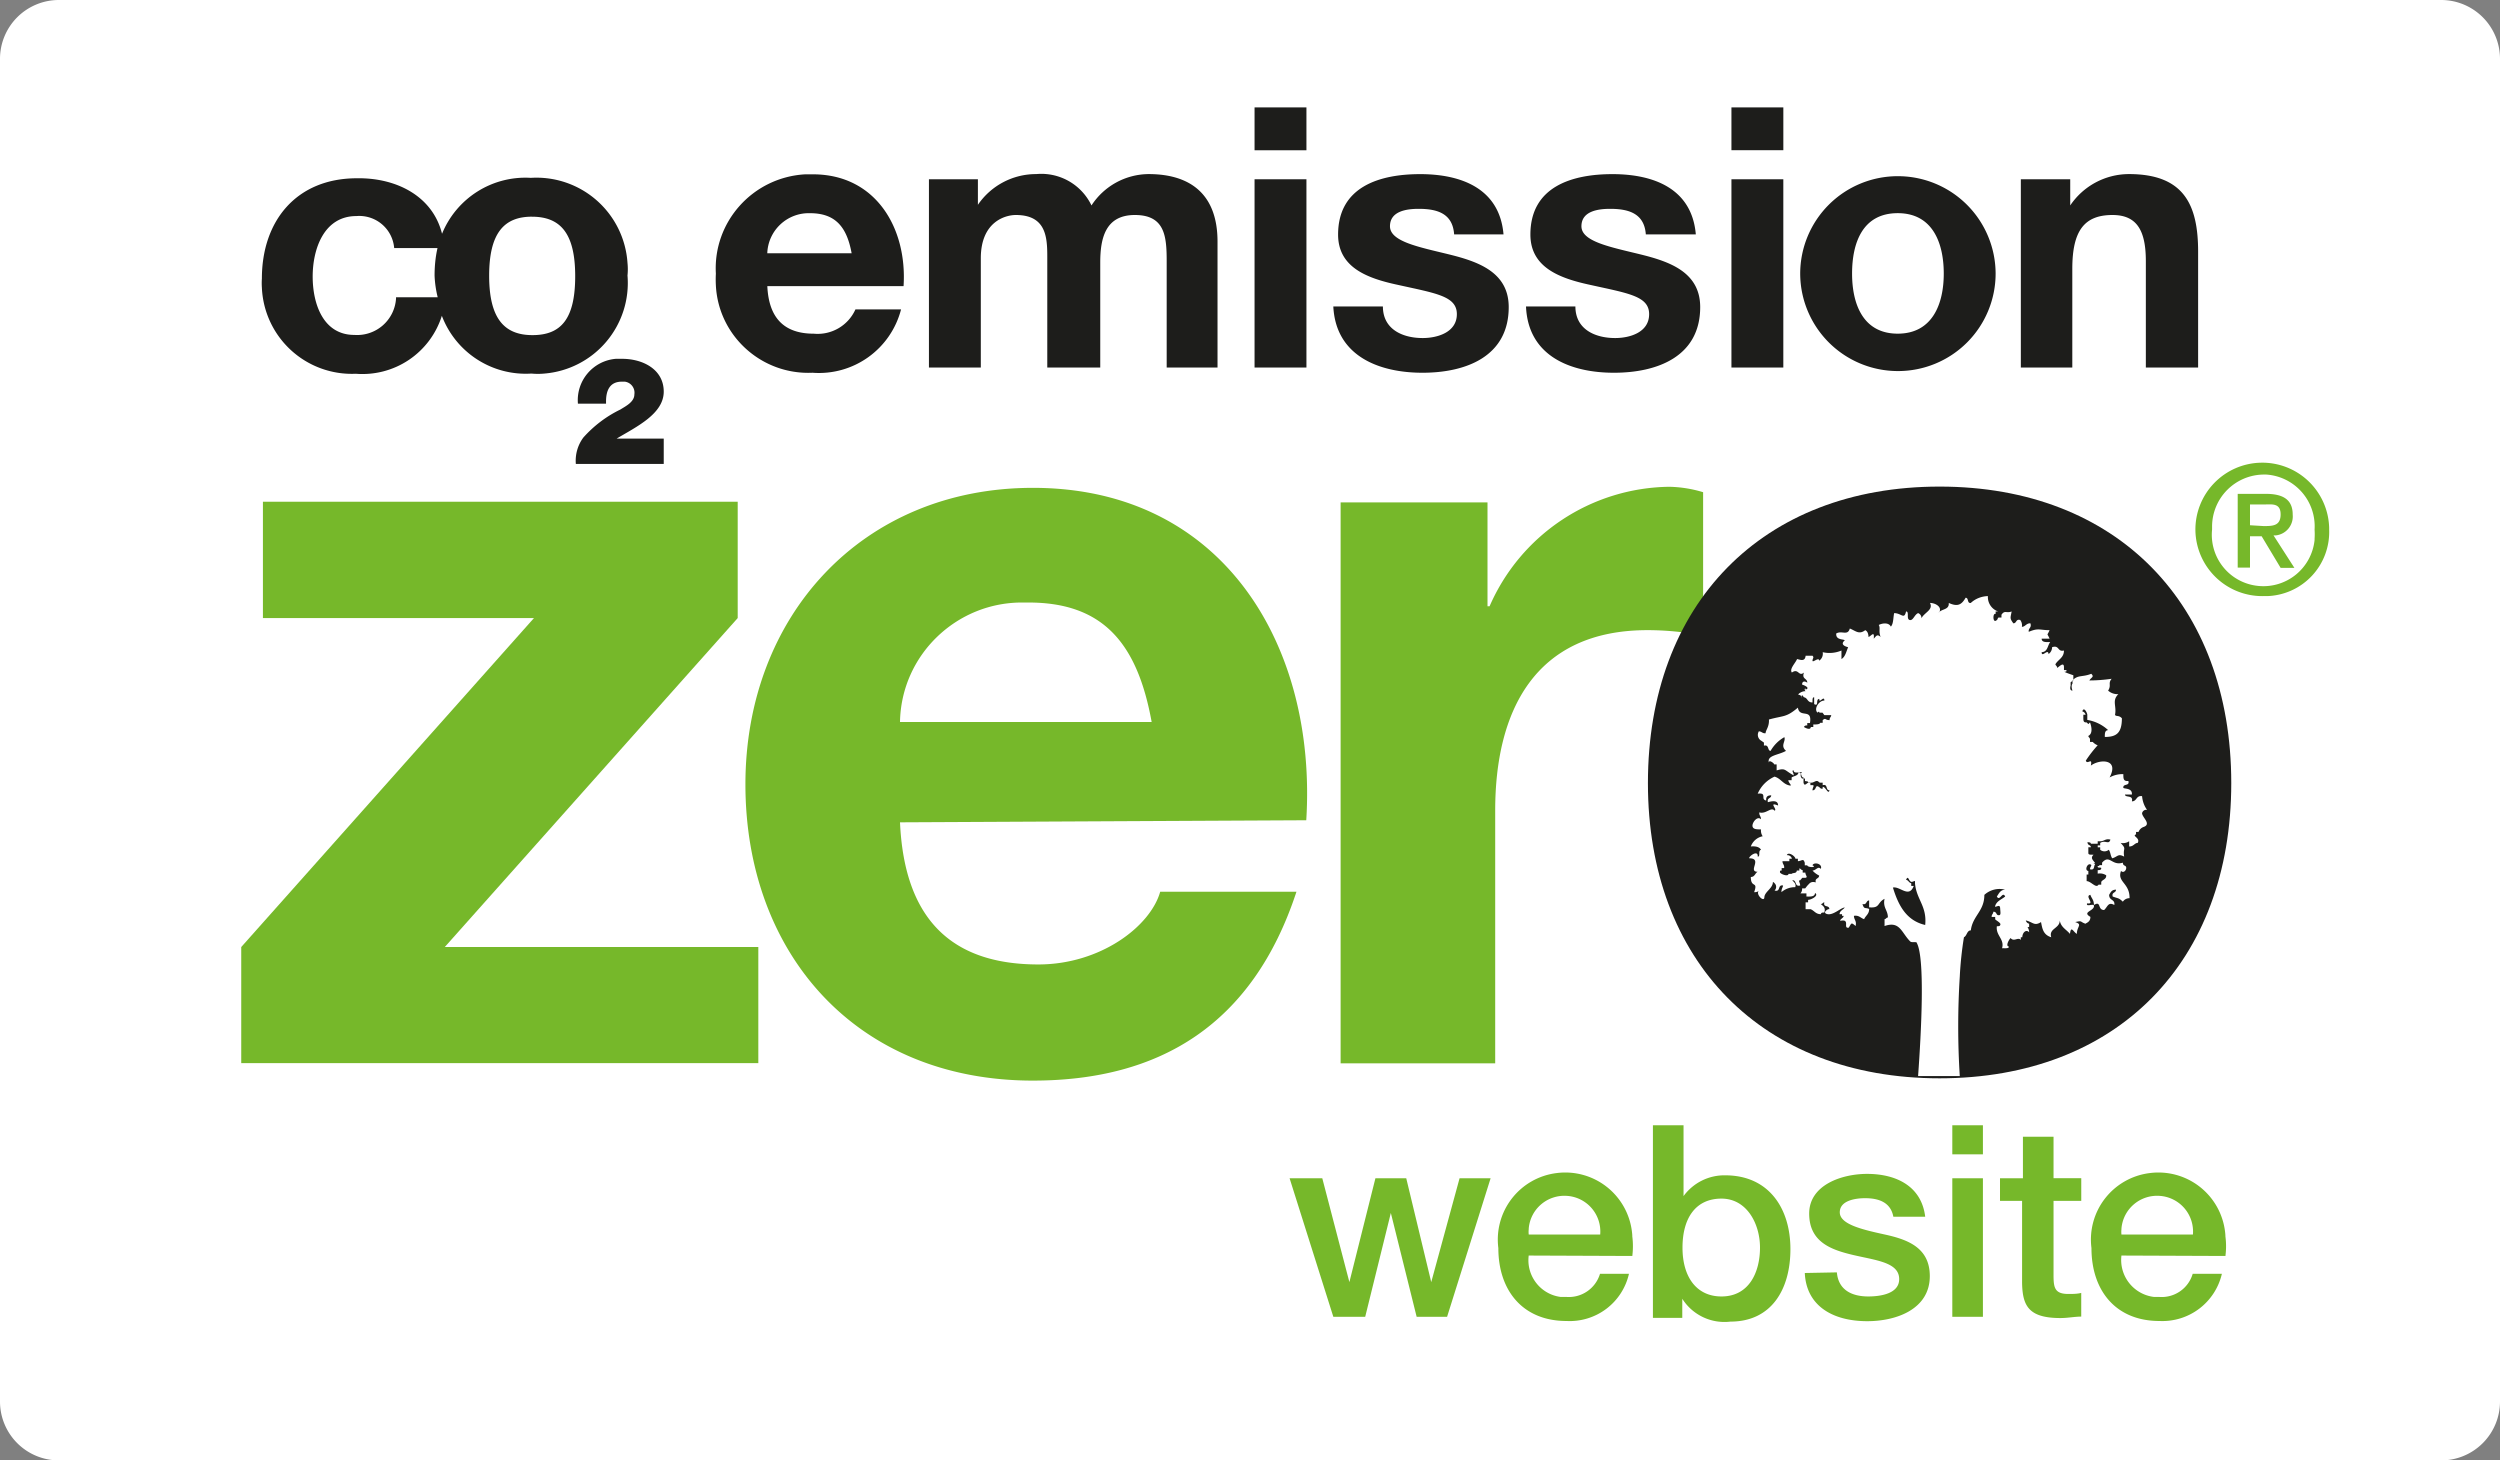 <svg xmlns="http://www.w3.org/2000/svg" width="101" height="59" fill="none" viewBox="0 0 101 59"><rect x="0" y="0" width="101" height="59" fill="#808080" stroke="none"/><g clip-path="url(#a)"><path fill="#fff" d="M98.618 0H2.382A2.379 2.379 0 0 0 0 2.375v54.25A2.379 2.379 0 0 0 2.382 59h96.236A2.379 2.379 0 0 0 101 56.625V2.375A2.379 2.379 0 0 0 98.618 0Z"/><path fill="#76B82A" d="M52.1 47.601h1.32l1.095 4.197 1.052-4.197h1.245l1.01 4.197 1.145-4.197h1.254L58.462 53.2h-1.229l-1.043-4.197-1.036 4.197h-1.287l-1.768-5.599Zm9.661 3.114c-.109.815.463 1.57 1.28 1.68h.227a1.315 1.315 0 0 0 1.372-.933h1.17a2.454 2.454 0 0 1-2.525 1.906c-1.76 0-2.752-1.226-2.752-2.946a2.708 2.708 0 0 1 2.356-3.03 2.712 2.712 0 0 1 3.039 2.35c.008.067.017.134.017.21.033.26.033.528 0 .789l-4.183-.017v-.009Zm2.887-.839a1.443 1.443 0 0 0-1.321-1.561c-.8-.067-1.498.52-1.566 1.318v.025a.937.937 0 0 0 0 .218h2.887Zm2.13-4.415h1.237v2.862a2.041 2.041 0 0 1 1.683-.84c1.776 0 2.635 1.352 2.635 2.98 0 1.629-.766 2.93-2.424 2.93a2.016 2.016 0 0 1-1.945-.923v.772h-1.186V45.46Zm2.769 2.963c-1.044 0-1.574.789-1.574 1.98 0 1.193.572 1.973 1.574 1.973 1.128 0 1.557-.998 1.557-1.972s-.539-1.981-1.557-1.981Zm4.663 2.98c.059.713.606.973 1.27.973.463 0 1.28-.1 1.246-.738-.033-.638-.934-.722-1.835-.932-.9-.21-1.8-.52-1.8-1.679 0-1.158 1.32-1.603 2.34-1.603 1.152 0 2.196.479 2.347 1.73h-1.287c-.11-.588-.598-.748-1.145-.748-.362 0-1.019.084-1.019.57 0 .488.91.698 1.827.899.917.202 1.81.529 1.81 1.679 0 1.334-1.347 1.821-2.525 1.821-1.414 0-2.466-.63-2.525-1.947l1.296-.025Zm4.663-5.943h1.237v1.175h-1.237v-1.175Zm0 2.14h1.237V53.2h-1.237v-5.599Zm1.927 0h.926v-1.678h1.237V47.6h1.12v.915h-1.12v2.997c0 .504.042.764.598.764.176 0 .353 0 .521-.042v.957c-.277 0-.538.058-.841.058-1.288 0-1.532-.495-1.549-1.427v-3.307H80.8v-.915Zm4.907 3.114a1.504 1.504 0 0 0 1.304 1.68h.203a1.306 1.306 0 0 0 1.371-.933h1.179a2.468 2.468 0 0 1-2.525 1.906c-1.76 0-2.744-1.226-2.744-2.946a2.708 2.708 0 0 1 2.356-3.03 2.712 2.712 0 0 1 3.039 2.35c.008.067.017.134.017.21.034.26.034.528 0 .789l-4.2-.017v-.009Zm2.887-.839a1.443 1.443 0 0 0-1.322-1.561c-.8-.067-1.498.52-1.565 1.318v.025a.948.948 0 0 0 0 .218h2.887Zm2.862-25.794a2.702 2.702 0 0 1-2.761-2.636 2.701 2.701 0 0 1 2.643-2.753 2.702 2.702 0 0 1 2.76 2.636v.067a2.591 2.591 0 0 1-2.491 2.686H91.456Zm0-4.91a2.104 2.104 0 0 0-2.088 2.098v.126a2.075 2.075 0 0 0 1.86 2.275 2.078 2.078 0 0 0 2.281-1.855v-.05a2.71 2.71 0 0 0 0-.37 2.095 2.095 0 0 0-1.953-2.224h-.1Zm-.556 3.76h-.497v-2.98h1.137c.723 0 1.085.252 1.085.84a.77.77 0 0 1-.69.839h-.084l.842 1.31h-.556l-.766-1.276H90.9v1.267Zm.547-1.679c.362 0 .69 0 .69-.47s-.353-.403-.648-.403H90.9v.84l.547.033Z"/><path fill="#76B82A" fill-rule="evenodd" d="M9.746 42.951h20.89v-4.692H17.97L29.803 24.97v-4.7H10.622v4.7h10.95L9.746 38.26v4.692Z" clip-rule="evenodd"/><path fill="#76B82A" fill-rule="evenodd" d="M36.36 29.177c.042-2.712 2.29-4.877 5.008-4.835h.185c3.039 0 4.402 1.679 4.974 4.826H36.36v.009Zm16.413 3.962c.437-6.976-3.3-13.43-11.043-13.43-6.902 0-11.615 5.178-11.615 11.977 0 6.8 4.444 11.97 11.615 11.97 5.143 0 8.888-2.275 10.647-7.63h-5.505c-.395 1.402-2.415 2.938-4.923 2.938-3.476 0-5.412-1.796-5.589-5.742l16.413-.084Zm1.388 9.82h6.245V32.744c0-3.995 1.583-7.286 6.153-7.286.758 0 1.507.076 2.247.219v-5.792a5.03 5.03 0 0 0-1.363-.219 8.026 8.026 0 0 0-7.264 4.827h-.084v-4.197h-5.934v22.663Z" clip-rule="evenodd"/><path fill="#1D1D1B" fill-rule="evenodd" d="M66.576 31.636c0-7.235 4.62-11.978 11.783-11.978 7.163 0 11.784 4.743 11.784 11.978 0 7.236-4.621 11.928-11.784 11.928-7.162 0-11.783-4.734-11.783-11.928Z" clip-rule="evenodd"/><path fill="#fff" fill-rule="evenodd" d="M77.282 35.615c-.177.092-.168-.319-.278-.067.093 0 .11.117.21.134v.11h.102c-.194.511-.556 0-.842.066.219.714.539 1.335 1.304 1.511.076-.763-.353-1.024-.412-1.678v-.101l-.084.025Zm-4.478-7.412c0-.067-.067-.125-.135-.134-.075 0 .118-.16.278-.143-.084-.075 0-.167 0-.067.21-.067-.076-.184-.143-.201 0-.143.11-.151.21-.076 0-.193-.235-.134-.134-.411-.219.185-.219-.193-.488 0-.11-.143.135-.37.21-.546.16.042.32.101.345-.134h.278c.076.084 0 .1 0 .201s.261-.167.27 0a.343.343 0 0 0 .142-.344c.253.06.522.034.758-.067v.344c.16-.092.194-.31.27-.478 0 0-.38-.076-.135-.277-.05-.059-.37 0-.346-.277.22-.134.463.109.548-.201.235.092.37.26.623.067.092.042.126.142.134.277.126-.06.244-.26.21.067.093-.093.135-.21.278-.067-.092-.235 0-.37-.076-.487.144-.076.405-.11.489.067.11-.118.092-.361.134-.546.295 0 .404.277.48-.067.143 0 0 .302.143.344.143.042.194-.218.345-.277a.21.21 0 0 1 .135.21c.11-.235.488-.336.345-.621.244 0 .53.193.345.411.093-.184.438-.109.413-.411.336.151.504.1.681-.21.135 0 .05.235.21.21.186-.176.438-.269.69-.277a.618.618 0 0 0 .413.621h-.1v.1c-.118-.05-.118.328 0 .278.117-.05.058-.126.134-.134h.101v-.11c.135-.201.202-.05.412-.134-.05.269-.084.269.068.479.143 0 .092-.185.278-.135a.356.356 0 0 1 .067.277c.135 0 .177-.15.345-.142.059.193-.093.184-.067.344.395-.168.437-.067.841-.067-.11.26-.11.084 0 .344h-.32c0 .15.177.142.346.134-.11.143-.101.403-.346.411 0 .244.261-.168.278.076a.338.338 0 0 0 .143-.277c.303-.1.21.201.48.134 0 .294-.236.361-.345.554 0 .05.067.067.067.134 0 .068.286-.302.278 0v.101h.101c0 .059 0 .067-.067.067-.068 0 .218.101.345.143v.201l-.11.084v.135s-.067.201.076.201c-.076-.201 0-.285 0-.285v-.126c.21-.235.404-.126.758-.269.134.135 0 .135-.076.269.303 0 .606-.025.9-.067-.16.193 0 .252-.143.478.11.1.261.151.413.143-.27.268-.06.478-.135.84.059.075.151 0 .278.134 0 .612-.236.755-.69.755 0-.151 0-.26.134-.277a1.624 1.624 0 0 0-.841-.411v-.21c0-.059-.135-.353-.202-.134a.182.182 0 0 1 .134.134h-.092v.1c0 .143 0 .219.134.21l.068.068.067-.067c.059.159.126.444-.067.545 0 .059.067.067.067.143v.1h.11c.058.06.126.11.201.135a4.888 4.888 0 0 0-.48.62c.06.186.279-.159.203.202.353-.268 1.161-.285.757.479.169-.093.362-.143.556-.134 0 .184 0 .293.202.276.067.219-.228.093-.202.277.05.05.37 0 .345.27h-.278c0 .142.345 0 .278.276.21 0 .16-.243.412-.21.017.202.084.395.202.554a.173.173 0 0 0-.202.134c0 .168.387.437.068.554a.335.335 0 0 0-.21.202h-.102v.1c-.185.068.185.135.067.345-.126 0-.168.151-.345.143v-.21c-.1.067-.227.092-.345.067.261.277.084.176.143.554-.252-.134-.252 0-.48.067-.075-.092-.067-.252-.142-.344a.268.268 0 0 1-.346 0v-.1h-.1v-.076h.1v-.101c.21-.134.346.092.413-.134-.21-.05-.244.067-.412.067h-.102v.1h-.277c0-.067-.085-.05-.135-.067 0 .151.135.101.135.21h-.101v.235c0 .084.126.059.21.067-.151.143 0 .227.068.345h-.068l.068.041c-.076.06 0 .252-.211.202 0-.118.118-.176 0-.202-.118-.025-.227.252-.067.269v.143H84.3v.268c.177 0 .38.31.48.143h.11v-.11c.05-.1.21-.1.201-.268a.457.457 0 0 0-.344-.067v-.143c.084 0 .126 0 .143-.067.016-.067-.127 0-.144-.067-.016-.067.068 0 .068-.067h.11v-.1c.31-.353.386.142.84 0 0 .15.127.092.135.2.009.11-.109.236-.21.135-.168.453.354.479.345 1.1-.11 0-.21.05-.27.142-.176-.168-.201-.126-.412-.21-.05-.184.135-.134.135-.276-.177 0-.219.109-.278.21 0 .243.245.167.21.41-.252-.142-.269.076-.412.202-.277 0-.109-.394-.412-.201 0-.219-.101-.269-.143-.412-.253.05.219.395-.135.344-.05.185.32-.05.278.135-.042.184-.48.218-.143.411 0 .176-.101.218-.202.277-.236-.084-.11-.134-.413-.067.312.1.068.168.068.478-.143-.075-.236-.36-.278 0-.143-.176-.37-.268-.412-.545 0 .335-.455.319-.345.68-.337-.101-.362-.37-.413-.613-.27.176-.328 0-.614-.067a.182.182 0 0 0 .134.134v.134h-.067a.367.367 0 0 1 .067.21c-.117-.126-.269 0-.277.202h-.06v.109c-.109-.134-.269.092-.412-.076-.059.05-.219.328-.067.344 0 .093-.177.06-.278.068.11-.37-.26-.513-.21-.89.084 0 .126 0 .143-.067.017-.068-.135-.143-.21-.21v-.1h-.144c0-.11.068-.118.068-.21.151 0 .1.134.21.142.11.008.076-.1.067-.277-.008-.176-.126-.059-.21-.067.05-.227.261-.286.412-.412-.109-.235-.218.219-.336 0 .084-.117.134-.268.336-.276a.91.91 0 0 0-.841.21c0 .662-.471.839-.547 1.435-.16 0-.152.218-.278.277a14.434 14.434 0 0 0-.168 1.594 31.934 31.934 0 0 0 0 4.013h-1.684c.126-1.746.286-4.743-.05-5.372 0-.076-.21 0-.27-.068-.353-.352-.412-.839-1.035-.62v-.278c.06 0 .068-.067.135-.067 0-.302-.21-.386-.135-.755-.311.16-.168.386-.623.344v-.277c-.134 0-.084.193-.269.143.067.235.118.126.27.201 0 .21-.144.269-.203.411-.143-.042-.202-.167-.412-.134 0 .16.118.202.067.411-.193-.168-.16-.109-.278.067-.252.042.085-.369-.344-.276 0-.084.126-.101.142-.202h-.067v-.067h-.1c0-.134.142-.176.21-.269-.152 0-.446.31-.69.269-.245-.042 0-.227.067-.202 0-.184-.261-.05-.202-.276-.06 0-.067.067-.143.067.084.084.202.126.143.344-.084 0-.126 0-.143.067-.21 0-.261-.143-.413-.202h-.202v-.276h.101v-.101c.127 0 .455-.176.278-.277 0 .15-.177.15-.345.142v-.125h-.244a.248.248 0 0 0 .067-.202h.126l.085-.109c.084-.076.126-.193.345-.134-.05-.185.134-.135.134-.277a.906.906 0 0 1-.269-.202c.143 0 .219-.193.337-.067.084-.21-.287-.294-.337-.143.21.093-.202.093-.21 0h-.101v-.1c-.06-.202-.11-.076-.278-.068v-.1h-.101c0-.1-.295-.302-.345-.143.092-.008.185.05.202.143h-.101v.1h-.278c0 .126.084.143.067.277h-.1v.101c-.06 0-.068 0-.068.067s.337.202.345.067h.126c.06-.058.194 0 .21-.134h.102v-.084c.059 0 .067.067.135.067v.101h.109c0 .118.118.185 0 .21h-.126l-.085.1c-.1 0 0 .093 0 .21-.218.06-.143-.184-.277-.21-.135-.024.16.102.076.278a.838.838 0 0 0-.556.201c0-.142.05-.176.067-.268-.235-.05-.084.277-.345.201a.2.2 0 0 0 .009-.285l-.009-.009a.13.13 0 0 0-.067-.05c0 .26-.337.394-.345.621-.009.227-.396-.16-.202-.277a.277.277 0 0 1-.21.067c.168-.47-.135-.142-.135-.613.168 0 .168-.159.278-.21-.421 0 .218-.545-.346-.545 0-.1.37-.352.346-.067.126 0 0-.235.134-.277-.067-.118-.219-.151-.412-.134.076-.21.26-.37.48-.412a.403.403 0 0 1-.068-.277c-.168 0-.337 0-.345-.142-.008-.143.194-.412.345-.269 0-.126-.084-.151-.067-.277.27.084.48-.243.614-.067.135-.05-.27-.37.143-.21 0-.235-.26-.176-.412-.134-.05-.185.134-.143.134-.277-.151 0-.218.058-.202.21-.252-.05.06-.328-.344-.277a1.33 1.33 0 0 1 .681-.689c.236.067.329.277.556.344.227.068 0-.084 0-.201h.134v-.11c.093-.066.253-.058.278-.2.16 0 .076.2.202.2v.21c.05.21.152-.067.278 0v.101h.084c.101 0 0 .093 0 .21.202 0 .067-.327.345-.067h.068v-.075c.126 0 .218.327.277.142-.177 0-.05-.268-.278-.21v-.1h-.1c-.051 0-.068-.068-.135-.068s-.127.06-.21.068h-.135c0-.068-.085-.05-.135-.068v-.1h-.118a.177.177 0 0 1 0-.26c-.092 0-.353.075-.337-.068-.109 0 0 .084 0 .202-.387-.21-.32-.31-.69-.202v-.243h-.1c0-.05-.228-.21-.211-.067-.093-.302.379-.302.69-.479-.244-.218 0-.377-.067-.554-.236.135-.421.32-.556.554-.134 0-.05-.268-.269-.21V30l-.11-.076a.272.272 0 0 1-.1-.37v-.008c.126 0 .143.093.277.076 0-.126.152-.252.135-.554.614-.168.69-.076 1.17-.479.067.445.589 0 .488.622h-.11v.1a.114.114 0 0 0-.134.06s.26.167.278 0h.1v-.102c.11 0 .262 0 .279-.067h.1v-.109c.135-.109.085 0 .278 0 0-.109.06-.117.068-.201h-.278l-.076-.101h-.126c0-.084-.076 0-.076 0-.16-.151.059-.495.278-.487 0-.235-.227.151-.202-.067-.168 0 0 .319-.21.21v-.277c-.085 0-.06.126-.068.21-.219 0-.185-.185-.345-.21l-.084-.1v.133h.008Z" clip-rule="evenodd"/><path fill="#1D1D1B" d="M17.557 11.138c0-.377.034-.747.118-1.116h-1.75A1.414 1.414 0 0 0 14.4 8.729c-1.322 0-1.768 1.343-1.768 2.443s.421 2.359 1.684 2.359A1.575 1.575 0 0 0 16 12.06v-.05h1.683a4.363 4.363 0 0 1-.126-.873Zm.295-1.678a3.636 3.636 0 0 1 3.594-2.275 3.685 3.685 0 0 1 3.905 3.441c.017.168.017.336 0 .504a3.672 3.672 0 0 1-3.358 3.962 2.707 2.707 0 0 1-.522 0 3.625 3.625 0 0 1-3.62-2.334 3.362 3.362 0 0 1-3.475 2.342 3.638 3.638 0 0 1-3.796-3.475 2.71 2.71 0 0 1 0-.37c0-2.333 1.397-4.053 3.838-4.053 1.582-.026 3.064.713 3.442 2.25l-.008.008Zm3.636-.706c-1.136 0-1.726.68-1.726 2.384 0 1.704.59 2.401 1.751 2.401s1.725-.663 1.725-2.384c0-1.72-.589-2.4-1.75-2.4Zm2.996 7.555h-1.136a1.677 1.677 0 0 1 1.532-1.813h.252c.842 0 1.683.428 1.683 1.326 0 .898-1.102 1.419-1.902 1.897h1.902v1.024h-3.551a1.57 1.57 0 0 1 .303-1.066c.42-.47.925-.856 1.498-1.133.21-.134.564-.302.564-.613a.45.45 0 0 0-.387-.512h-.118c-.488 0-.648.353-.64.84v.058-.008Zm57.158-1.46V7.243h1.995V8.3a2.866 2.866 0 0 1 2.373-1.267c2.23 0 2.794 1.25 2.794 3.139v4.675h-2.112v-4.297c0-1.25-.37-1.864-1.347-1.864-1.136 0-1.624.63-1.624 2.174v3.987h-2.08Zm-6.818-3.795c0 1.21.43 2.426 1.844 2.426 1.413 0 1.86-1.217 1.86-2.426 0-1.208-.43-2.442-1.86-2.442-1.431 0-1.844 1.217-1.844 2.442Zm-2.096 0a3.942 3.942 0 0 1 3.948-3.936 3.948 3.948 0 0 1 3.947 3.936 3.942 3.942 0 0 1-3.947 3.937 3.948 3.948 0 0 1-3.948-3.937Zm-.681-6.715v1.73H69.95v-1.73h2.096ZM69.95 14.85V7.243h2.096v7.604H69.95Zm-8.299-2.468h1.995c0 .915.783 1.275 1.607 1.275.606 0 1.372-.235 1.372-.965s-.841-.84-2.382-1.183c-1.203-.26-2.415-.689-2.415-2.032 0-1.939 1.683-2.442 3.316-2.442 1.633 0 3.207.562 3.367 2.434h-2.02c-.06-.84-.682-1.032-1.44-1.032-.47 0-1.161.083-1.161.705 0 .62 1.178.839 2.373 1.133 1.196.294 2.425.722 2.425 2.132 0 2.006-1.743 2.652-3.485 2.652-1.742 0-3.468-.663-3.552-2.677Zm-7.769 0h1.987c0 .915.783 1.275 1.608 1.275.605 0 1.38-.235 1.38-.965s-.842-.84-2.382-1.183c-1.212-.26-2.416-.689-2.416-2.032 0-1.939 1.684-2.442 3.316-2.442 1.633 0 3.207.562 3.367 2.434h-1.995c-.058-.84-.673-1.032-1.43-1.032-.472 0-1.162.083-1.162.705 0 .62 1.178.839 2.373 1.133 1.196.294 2.424.722 2.424 2.132 0 2.006-1.742 2.652-3.484 2.652s-3.501-.663-3.602-2.677h.017Zm-1.102-8.042v1.73h-2.096v-1.73h2.096Zm-2.096 10.51V7.243h2.096v7.604h-2.096Zm-13.155 0V7.243h1.978v1.032a2.845 2.845 0 0 1 2.356-1.242A2.247 2.247 0 0 1 44.096 8.3a2.778 2.778 0 0 1 2.306-1.267c1.624 0 2.786.755 2.786 2.728v5.086h-2.054v-4.306c0-1.015-.084-1.855-1.287-1.855-1.204 0-1.397.966-1.397 1.923v4.238H42.31v-4.264c0-.839.059-1.897-1.271-1.897-.413 0-1.414.26-1.414 1.746v4.415H37.53Zm-6.531-4.617h3.408c-.193-1.058-.648-1.62-1.683-1.62a1.678 1.678 0 0 0-1.725 1.62Zm5.504 1.326H31c.059 1.318.707 1.922 1.877 1.922a1.672 1.672 0 0 0 1.683-.982h1.843a3.426 3.426 0 0 1-3.577 2.56c-2.054.093-3.804-1.486-3.905-3.534a4.386 4.386 0 0 1 0-.47c-.118-2.098 1.498-3.894 3.61-4.012h.295c2.567-.008 3.83 2.19 3.678 4.516Z"/></g><defs><clipPath id="a"><path fill="#fff" d="M0 0h101v59H0z"/></clipPath></defs></svg>